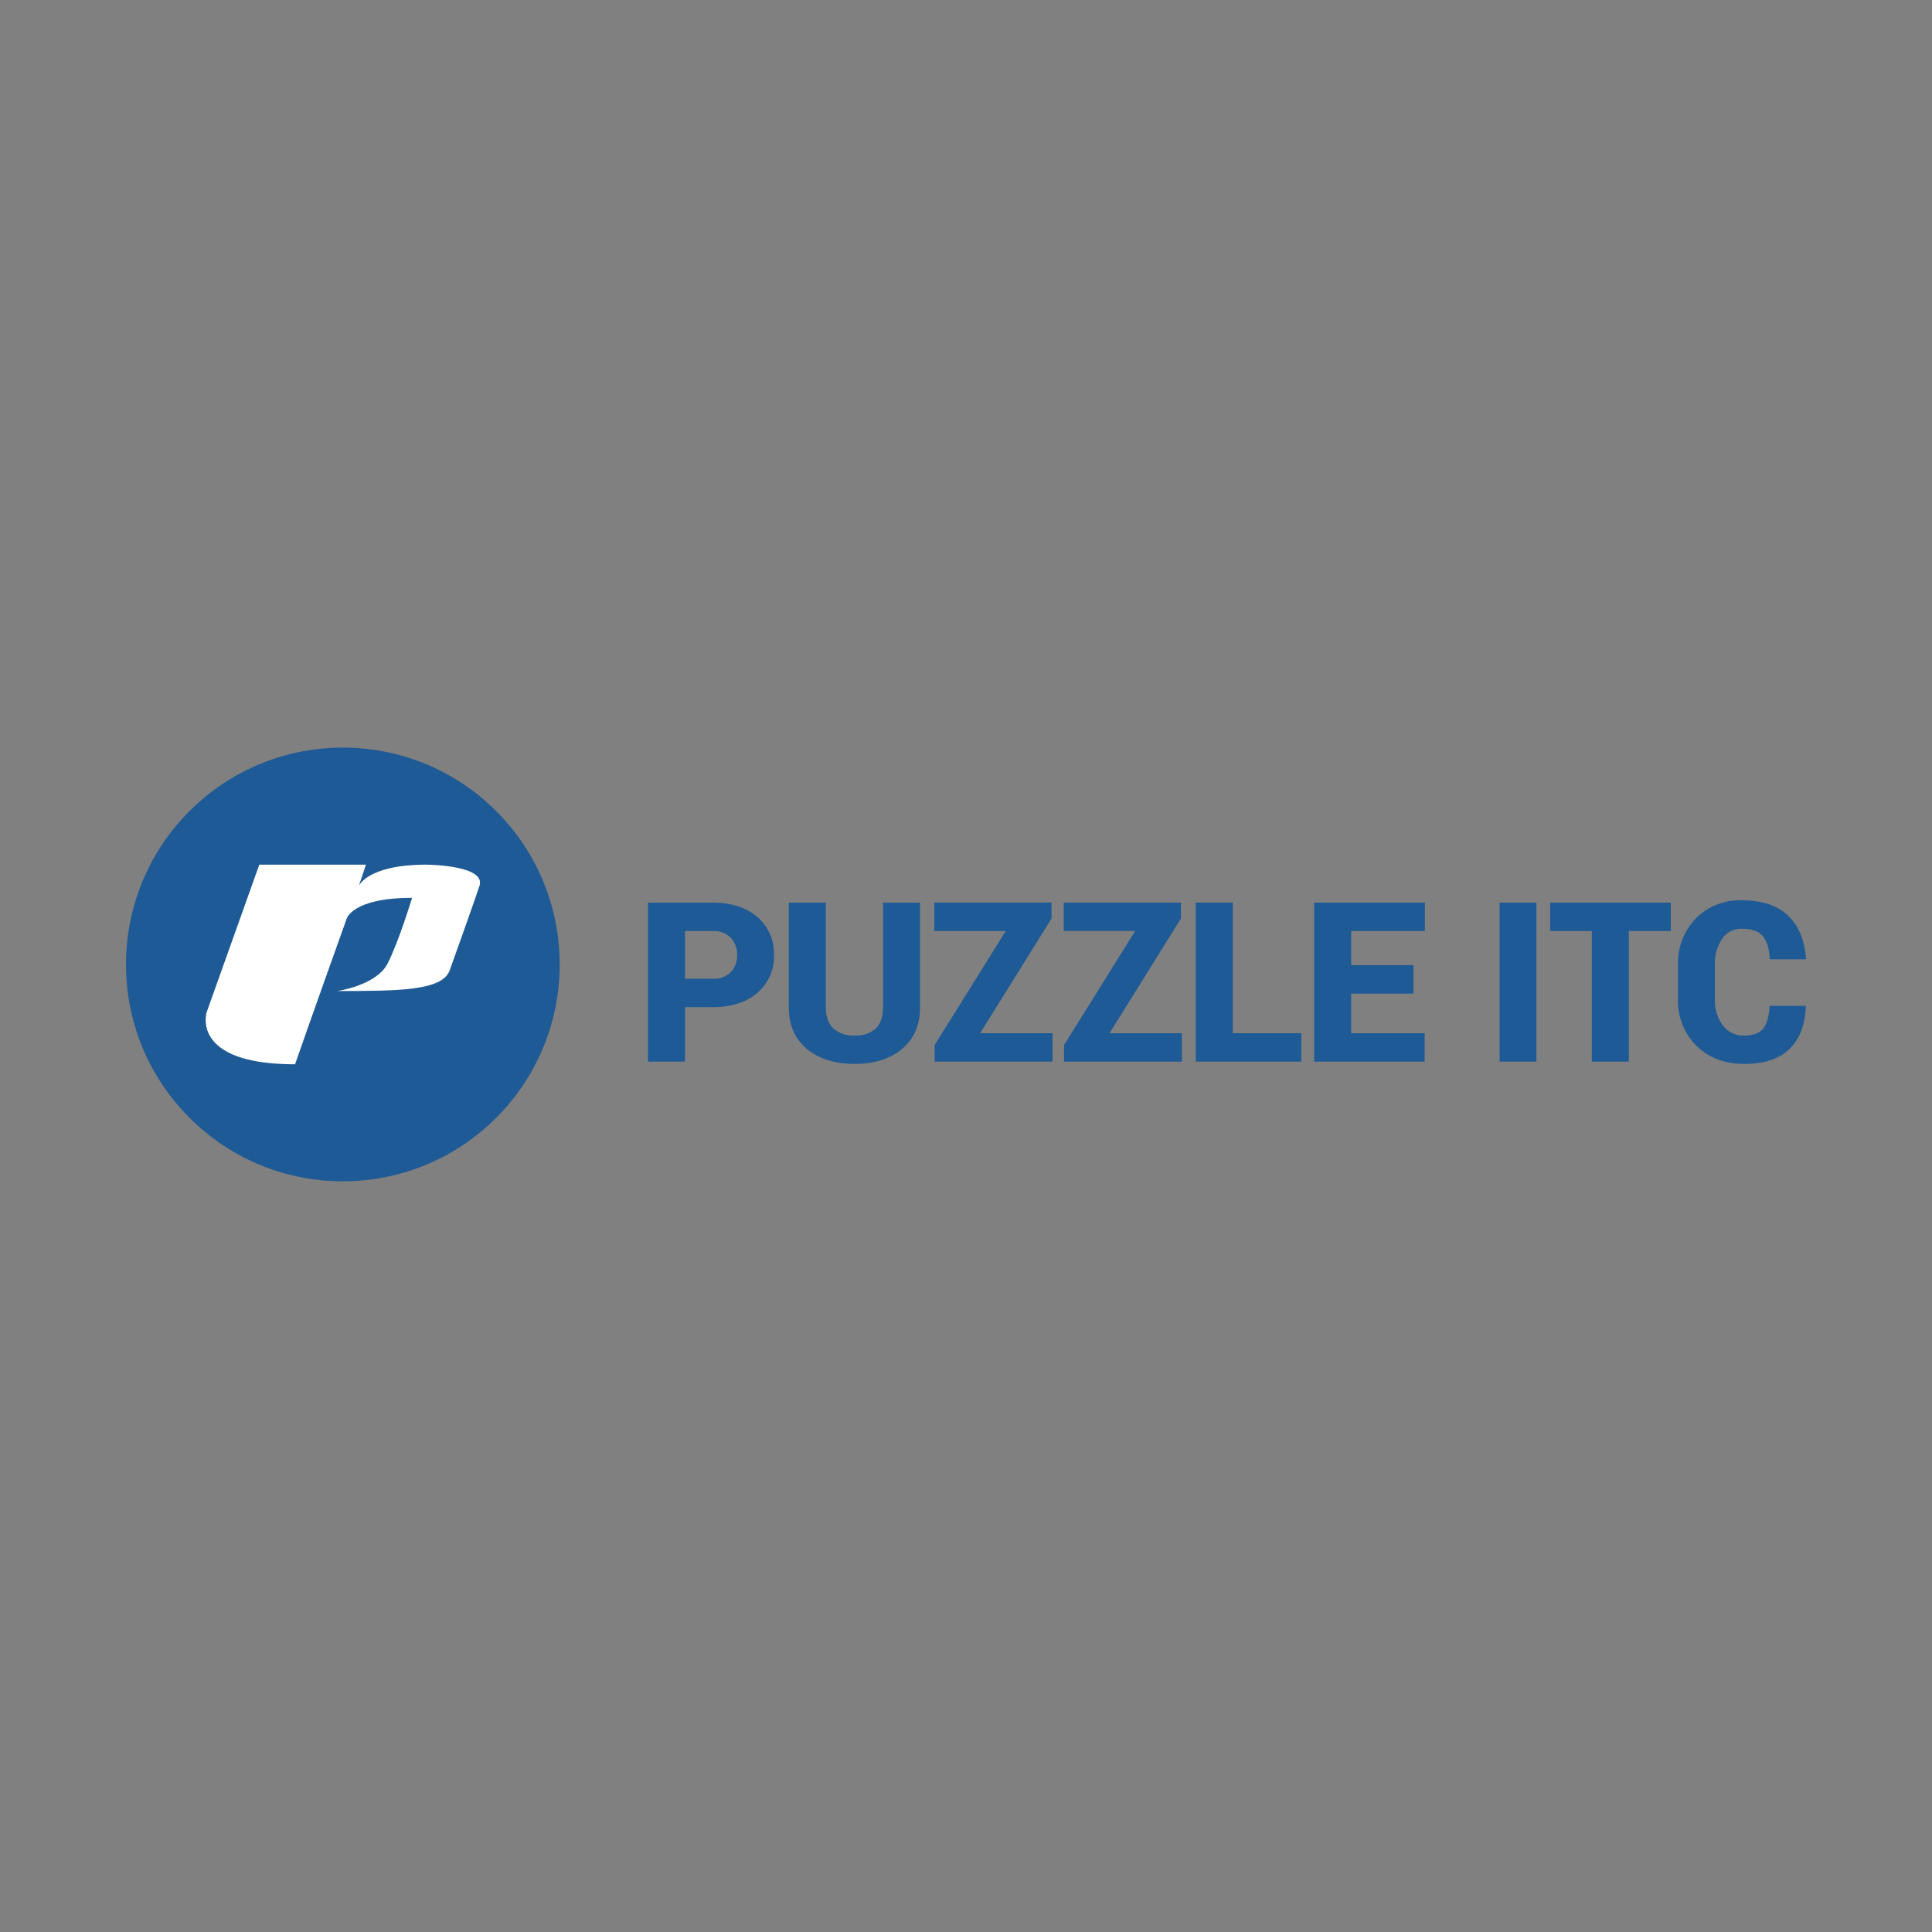 <?xml version="1.0" encoding="UTF-8"?><svg version="1.1" width="230px" height="230px" viewBox="0 0 230.0 230.0" xmlns="http://www.w3.org/2000/svg" xmlns:xlink="http://www.w3.org/1999/xlink"><rect x="0" y="0" width="230.0" height="230.0" fill="#808080" stroke="none"/><defs><clipPath id="i0"><path d="M1920,0 L1920,2006 L0,2006 L0,0 L1920,0 Z"></path></clipPath><clipPath id="i1"><path d="M7.686,0 C9.93,0 11.712,0.574 13.03,1.723 C14.338,2.848 15.066,4.506 15.008,6.231 C15.07,7.957 14.342,9.616 13.03,10.739 C11.712,11.879 9.931,12.448 7.686,12.449 L4.408,12.446 L4.408,18.933 L0,18.933 L0,0 L7.686,0 Z M7.686,3.381 L4.408,3.381 L4.408,9.064 L7.687,9.064 C8.491,9.12 9.281,8.834 9.864,8.278 C10.325,7.779 10.589,7.133 10.612,6.458 L10.611,6.255 C10.641,5.495 10.373,4.753 9.864,4.187 C9.287,3.618 8.494,3.325 7.686,3.381 Z"></path></clipPath><clipPath id="i2"><path d="M4.409,0 L4.409,12.406 C4.409,13.569 4.708,14.429 5.306,14.988 C6.012,15.585 6.92,15.886 7.842,15.827 C8.754,15.887 9.653,15.589 10.347,14.995 C10.932,14.44 11.224,13.577 11.225,12.406 L11.225,0 L15.629,0 L15.629,12.406 C15.629,14.566 14.912,16.239 13.477,17.427 C12.042,18.615 10.164,19.208 7.842,19.206 C5.493,19.206 3.599,18.613 2.159,17.426 C0.719,16.239 -0.001,14.565 0,12.405 L0,0 L4.409,0 Z"></path></clipPath><clipPath id="i3"><path d="M13.954,0 L13.954,1.899 L5.448,15.554 L14.07,15.554 L14.07,18.933 L0.038,18.933 L0.038,16.957 L8.506,3.381 L0,3.381 L0,0 L13.954,0 Z"></path></clipPath><clipPath id="i4"><path d="M13.954,0 L13.954,1.899 L5.449,15.554 L14.071,15.554 L14.071,18.933 L0.04,18.933 L0.04,16.957 L8.506,3.38 L0,3.38 L0,0 L13.954,0 Z"></path></clipPath><clipPath id="i5"><path d="M4.409,0 L4.409,15.554 L12.563,15.554 L12.563,18.933 L0,18.933 L0,0 L4.409,0 Z"></path></clipPath><clipPath id="i6"><path d="M13.186,0 L13.186,3.381 L4.408,3.381 L4.408,7.451 L11.834,7.451 L11.834,10.833 L4.408,10.833 L4.408,15.554 L13.16,15.554 L13.16,18.933 L0,18.933 L0,0 L13.186,0 Z"></path></clipPath><clipPath id="i7"><path d="M200,0 L200,51.632 L0,51.632 L0,0 L200,0 Z"></path></clipPath><clipPath id="i8"><path d="M4.382,0 L4.382,18.933 L0,18.933 L0,0 L4.382,0 Z"></path></clipPath><clipPath id="i9"><path d="M14.357,0 L14.357,3.381 L9.363,3.381 L9.363,18.933 L4.954,18.933 L4.954,3.381 L0,3.381 L0,0 L14.357,0 Z"></path></clipPath><clipPath id="i10"><path d="M7.614,0.006 C10.006,0.006 11.835,0.609 13.1,1.814 C14.366,3.019 15.081,4.731 15.247,6.951 L15.221,7.029 L10.941,7.029 C10.88,5.798 10.605,4.883 10.115,4.285 C9.625,3.687 8.79,3.388 7.611,3.388 C6.671,3.358 5.782,3.812 5.256,4.591 C4.646,5.526 4.346,6.629 4.398,7.744 L4.398,11.723 C4.344,12.856 4.674,13.974 5.335,14.897 C5.944,15.696 6.905,16.148 7.909,16.106 C8.967,16.106 9.717,15.824 10.16,15.261 C10.602,14.697 10.853,13.8 10.913,12.569 L15.195,12.569 L15.221,12.646 C15.134,14.866 14.478,16.562 13.251,17.732 C12.024,18.902 10.245,19.487 7.912,19.485 C5.572,19.485 3.669,18.766 2.204,17.327 C0.721,15.847 -0.075,13.815 0.006,11.722 L0.006,7.77 C-0.076,5.695 0.686,3.675 2.119,2.172 C3.566,0.712 5.56,-0.074 7.614,0.006 Z"></path></clipPath><clipPath id="i11"><path d="M44.069,7.561 C54.051,17.542 54.15,33.662 44.37,43.766 L44.071,44.071 C33.989,54.153 17.643,54.153 7.561,44.071 C-2.521,33.989 -2.521,17.643 7.561,7.561 C17.642,-2.521 33.989,-2.521 44.069,7.561 Z"></path></clipPath><clipPath id="i12"><path d="M26.265,0 L26.343,0.001 C27.114,0.013 33.388,0.185 32.594,2.545 C32.28,3.482 31.708,5.115 31.113,6.796 L30.925,7.328 L30.737,7.859 C29.862,10.323 29.047,12.595 29.047,12.595 C28.143,15.049 22.847,15.026 15.655,15.049 C15.655,15.049 20.3,14.393 21.644,11.798 C22.989,9.204 24.57,3.951 24.57,3.951 C17.415,3.951 16.778,6.456 16.778,6.456 C16.778,6.456 12.256,19.101 10.643,23.765 C1.28,23.765 0.033,20.309 0.001,18.562 L0.001,18.419 C0.01,17.909 0.117,17.577 0.117,17.577 L6.384,0 L19.081,0 L18.233,2.531 C18.233,2.531 19.267,0 26.265,0 Z"></path></clipPath></defs><g transform="translate(-845.0 -329.0)"><g clip-path="url(#i0)"><g transform="translate(845.0 329.0)"><g transform="translate(15.0 89.0)"><g transform="translate(62.138 18.453)"><g clip-path="url(#i1)"><polygon points="0,0 15.012,0 15.012,18.933 0,18.933 0,0" stroke="none" fill="#1E5A95"></polygon></g></g><g transform="translate(78.903 18.453)"><g clip-path="url(#i2)"><polygon points="-1.03806075e-06,0 15.629,0 15.629,19.206 -1.03806075e-06,19.206 -1.03806075e-06,0" stroke="none" fill="#1E5A95"></polygon></g></g><g transform="translate(96.227 18.452)"><g clip-path="url(#i3)"><polygon points="0,0 14.07,0 14.07,18.933 0,18.933 0,0" stroke="none" fill="#1E5A95"></polygon></g></g><g transform="translate(111.634 18.452)"><g clip-path="url(#i4)"><polygon points="0,0 14.071,0 14.071,18.933 0,18.933 0,0" stroke="none" fill="#1E5A95"></polygon></g></g><g transform="translate(127.353 18.452)"><g clip-path="url(#i5)"><polygon points="0,0 12.563,0 12.563,18.933 0,18.933 0,0" stroke="none" fill="#1E5A95"></polygon></g></g><g transform="translate(141.443 18.453)"><g clip-path="url(#i6)"><polygon points="0,0 13.186,0 13.186,18.933 0,18.933 0,0" stroke="none" fill="#1E5A95"></polygon></g></g><g clip-path="url(#i7)"><g transform="translate(163.524 18.453)"><g clip-path="url(#i8)"><polygon points="0,0 4.382,0 4.382,18.933 0,18.933 0,0" stroke="none" fill="#1E5A95"></polygon></g></g><g transform="translate(169.547 18.453)"><g clip-path="url(#i9)"><polygon points="0,0 14.357,0 14.357,18.933 0,18.933 0,0" stroke="none" fill="#1E5A95"></polygon></g></g><g transform="translate(184.753 18.174)"><g clip-path="url(#i10)"><polygon points="1.34284944e-14,2.22044605e-15 15.247,2.22044605e-15 15.247,19.485 1.34284944e-14,19.485 1.34284944e-14,2.22044605e-15" stroke="none" fill="#1E5A95"></polygon></g></g><g transform="translate(0.0 0)"><g clip-path="url(#i11)"><polygon points="8.8817842e-16,1.77635684e-15 51.631,1.77635684e-15 51.631,51.632 8.8817842e-16,51.632 8.8817842e-16,1.77635684e-15" stroke="none" fill="#1E5A95"></polygon></g></g><g transform="translate(9.483 13.935)"><g clip-path="url(#i12)"><polygon points="-1.77635684e-15,0 32.664,0 32.664,23.765 -1.77635684e-15,23.765 -1.77635684e-15,0" stroke="none" fill="#FFFFFF"></polygon></g></g></g></g></g></g></g></svg>